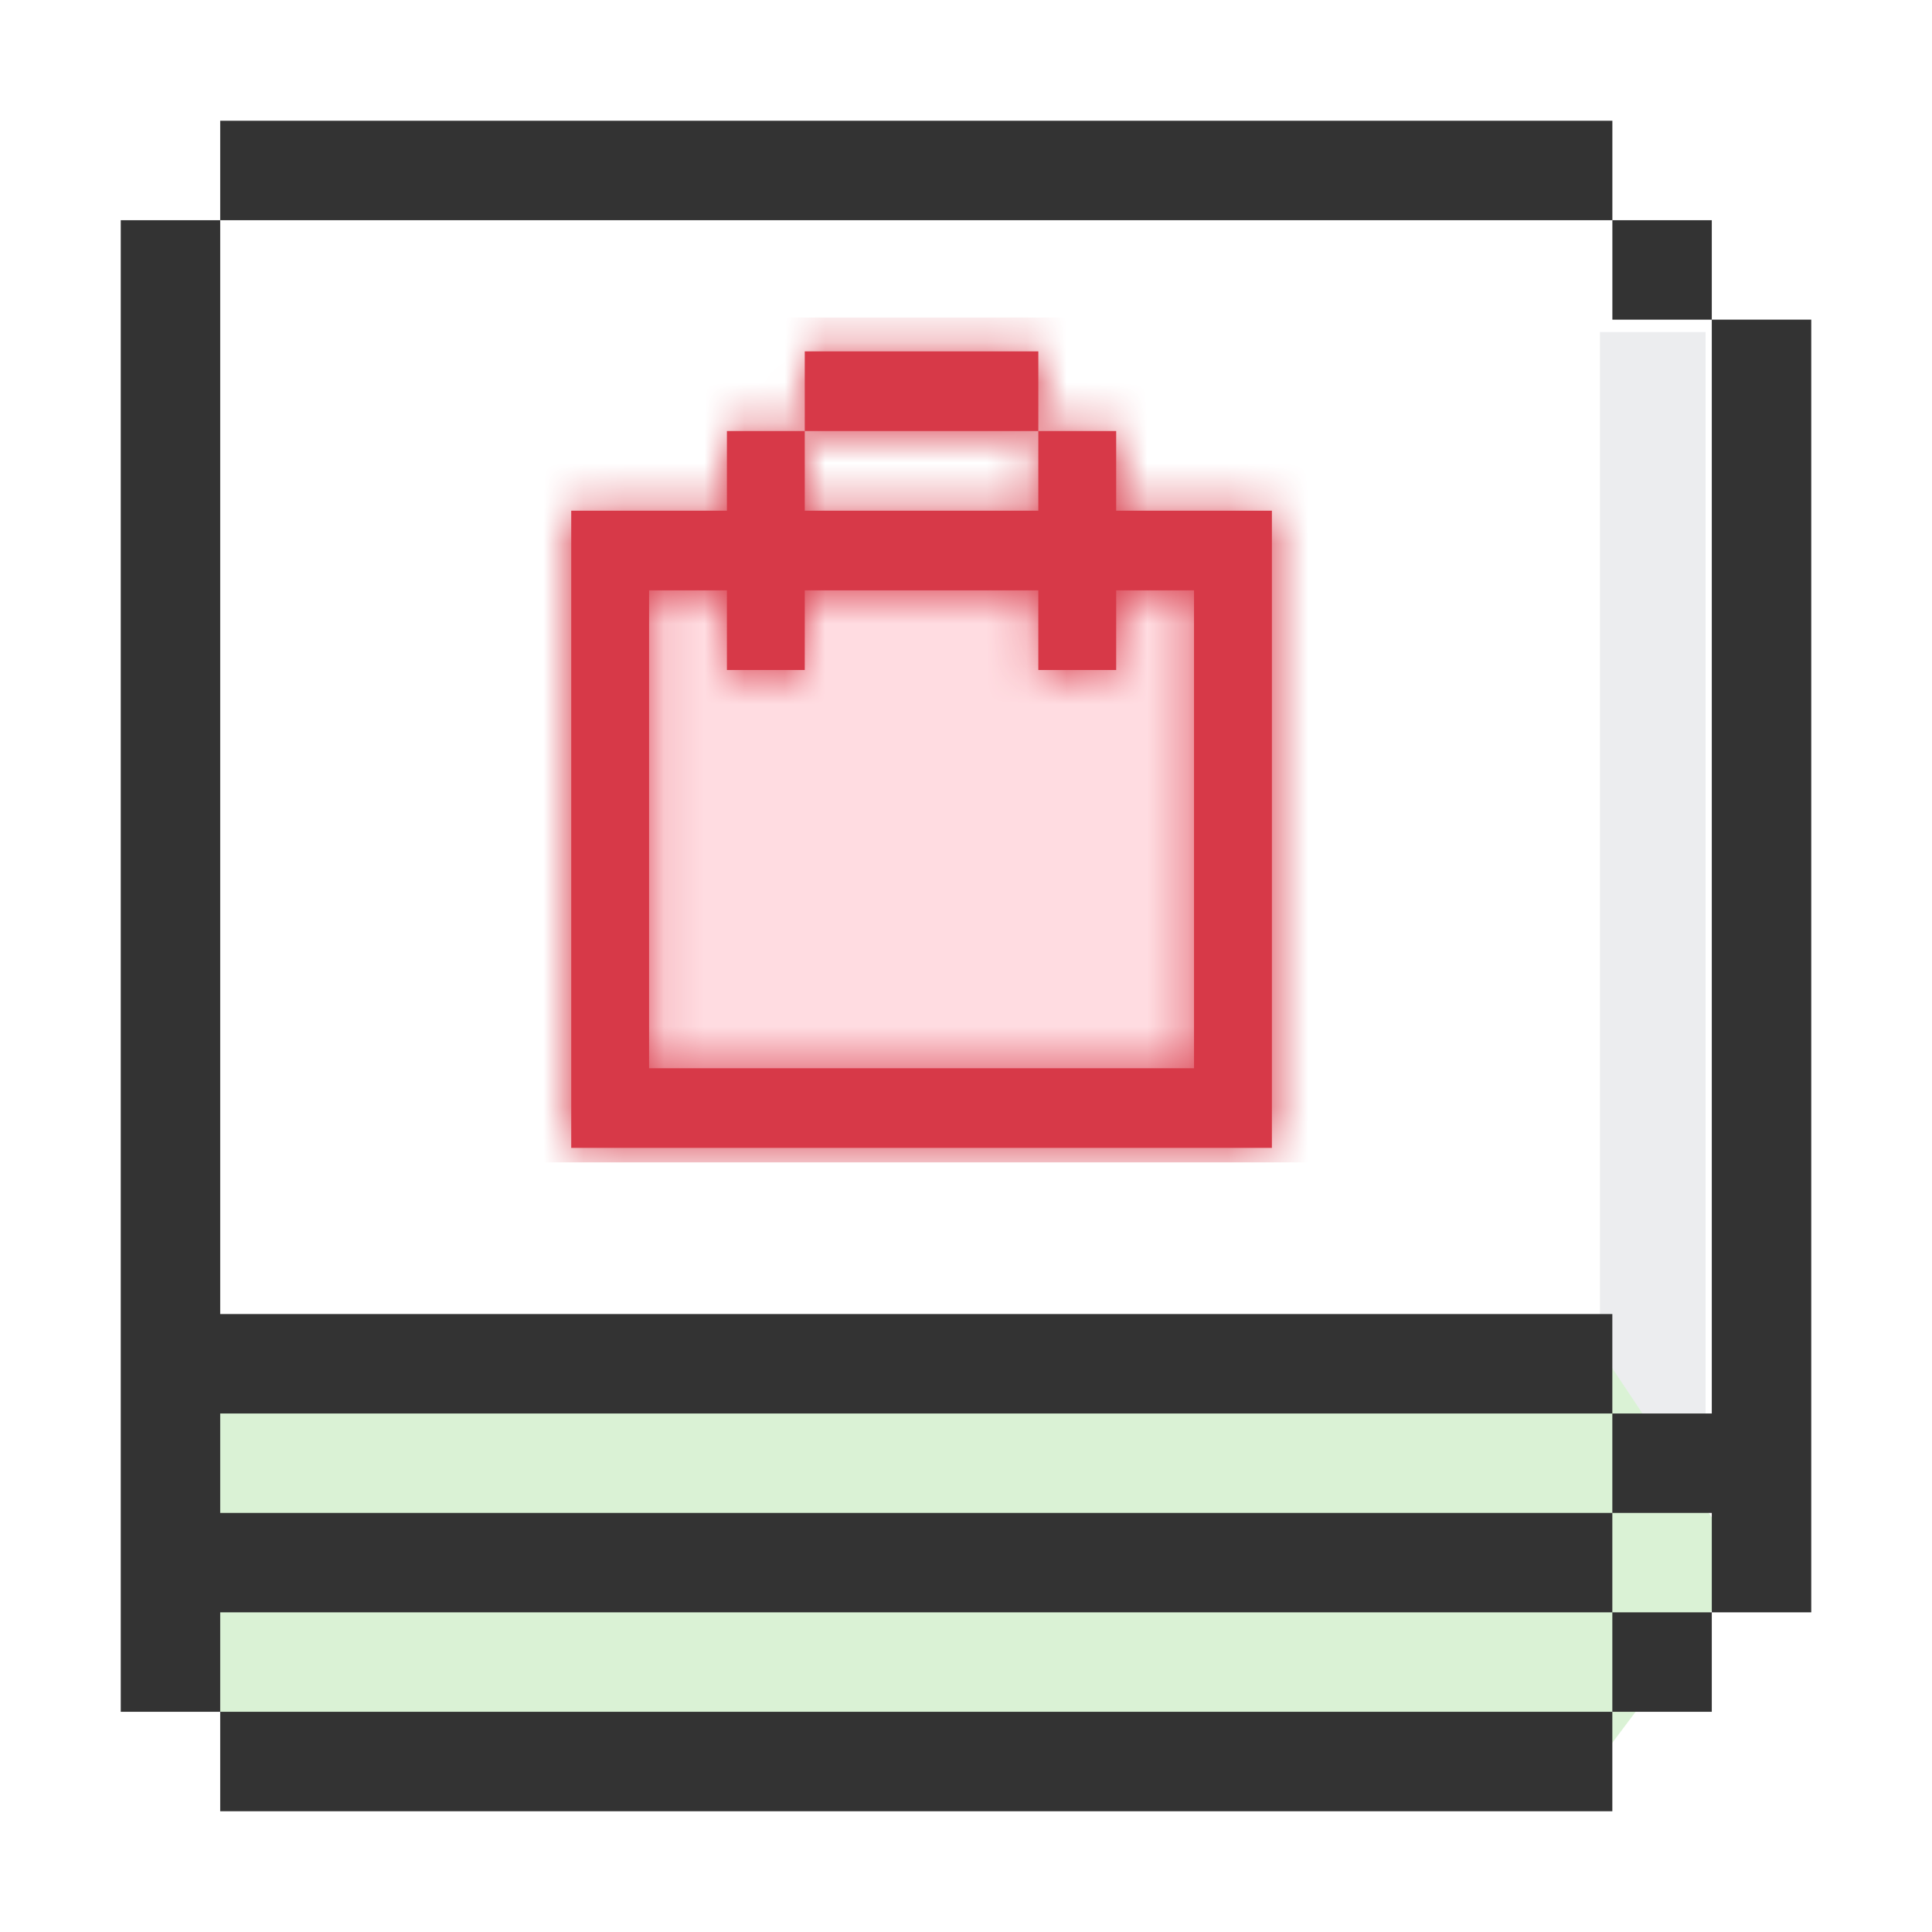 <svg width="48" height="48" viewBox="0 0 48 48" fill="none" xmlns="http://www.w3.org/2000/svg">
<path d="M42.375 8.25H39.75V39.75H42.375V8.25Z" fill="#ECEDEF"/>
<path d="M40.026 33.947H5.21L5.496 43.342H40.026L43.342 38.921L40.026 33.947Z" fill="#DAF2D5"/>
<path d="M40.059 3H5.471V5.471H40.059V3ZM42.529 5.471H40.059V7.942H42.529V5.471Z" fill="#333333"/>
<path d="M3 5.471V42.529H5.471V40.058H40.058V37.588H5.471V35.118H40.058V32.647H5.471V5.471H3ZM40.058 42.529H5.471V45H40.058V42.529ZM42.529 40.058H40.058V42.529H42.529V40.058ZM40.058 35.118V37.588H42.529V40.058H45V7.941H42.529V35.118H40.058Z" fill="#333333"/>
<g clip-path="url(#clip0_194_2348)">
<path d="M15.002 13.537H30.791V27.268H15.002V13.537Z" fill="#FFDCE1"/>
<mask id="path-6-inside-1_194_2348" fill="white">
<path d="M25.797 8.73H19.994V10.709H25.797V8.73ZM19.994 12.688V10.709H18.06V12.688H14.192V28.519H31.6V12.688H27.731V10.709H25.797V12.688H19.994ZM19.994 14.667H25.797V16.646H27.731V14.667H29.665V26.54H16.126V14.667H18.06V16.646H19.994V14.667Z"/>
</mask>
<path d="M25.797 8.73H19.994V10.709H25.797V8.73ZM19.994 12.688V10.709H18.06V12.688H14.192V28.519H31.6V12.688H27.731V10.709H25.797V12.688H19.994ZM19.994 14.667H25.797V16.646H27.731V14.667H29.665V26.54H16.126V14.667H18.06V16.646H19.994V14.667Z" fill="#D73948"/>
<path d="M25.797 8.73V6.339H28.189V8.73H25.797ZM19.994 8.73H17.602V6.339H19.994V8.73ZM19.994 12.688V15.08H17.602V12.688H19.994ZM18.06 10.709H15.668V8.317H18.06V10.709ZM18.06 12.688H20.452V15.08H18.06V12.688ZM14.192 12.688H11.8V10.296H14.192V12.688ZM14.192 28.519V30.911H11.8V28.519H14.192ZM31.6 28.519H33.992V30.911H31.6V28.519ZM31.6 12.688V10.296H33.992V12.688H31.6ZM27.731 12.688V15.08H25.339V12.688H27.731ZM27.731 10.709V8.317H30.123V10.709H27.731ZM25.797 12.688H28.189V15.08H25.797V12.688ZM19.994 14.667H17.602V12.275H19.994V14.667ZM25.797 14.667V12.275H28.189V14.667H25.797ZM25.797 16.646V19.038H23.405V16.646H25.797ZM27.731 16.646H30.123V19.038H27.731V16.646ZM27.731 14.667H25.339V12.275H27.731V14.667ZM29.665 14.667V12.275H32.057V14.667H29.665ZM29.665 26.54H32.057V28.932H29.665V26.54ZM16.126 26.54V28.932H13.734V26.54H16.126ZM16.126 14.667H13.734V12.275H16.126V14.667ZM18.06 14.667V12.275H20.452V14.667H18.06ZM18.06 16.646V19.038H15.668V16.646H18.06ZM19.994 16.646H22.386V19.038H19.994V16.646ZM25.797 11.122H19.994V6.339H25.797V11.122ZM22.386 8.73V10.709H17.602V8.73H22.386ZM19.994 8.317H25.797V13.101H19.994V8.317ZM23.405 10.709V8.73H28.189V10.709H23.405ZM17.602 12.688V10.709H22.386V12.688H17.602ZM19.994 13.101H18.06V8.317H19.994V13.101ZM20.452 10.709V12.688H15.668V10.709H20.452ZM18.06 15.08H14.192V10.296H18.06V15.08ZM16.584 12.688V28.519H11.8V12.688H16.584ZM14.192 26.127H31.6V30.911H14.192V26.127ZM29.208 28.519V12.688H33.992V28.519H29.208ZM31.6 15.08H27.731V10.296H31.6V15.08ZM25.339 12.688V10.709H30.123V12.688H25.339ZM27.731 13.101H25.797V8.317H27.731V13.101ZM28.189 10.709V12.688H23.405V10.709H28.189ZM25.797 15.08H19.994V10.296H25.797V15.08ZM19.994 12.275H25.797V17.059H19.994V12.275ZM28.189 14.667V16.646H23.405V14.667H28.189ZM25.797 14.254H27.731V19.038H25.797V14.254ZM25.339 16.646V14.667H30.123V16.646H25.339ZM27.731 12.275H29.665V17.059H27.731V12.275ZM32.057 14.667V26.54H27.273V14.667H32.057ZM29.665 28.932H16.126V24.148H29.665V28.932ZM13.734 26.54V14.667H18.518V26.54H13.734ZM16.126 12.275H18.06V17.059H16.126V12.275ZM20.452 14.667V16.646H15.668V14.667H20.452ZM18.06 14.254H19.994V19.038H18.06V14.254ZM17.602 16.646V14.667H22.386V16.646H17.602Z" fill="#D73948" mask="url(#path-6-inside-1_194_2348)"/>
</g>
<defs>
<clipPath id="clip0_194_2348">
<rect width="22.105" height="21" fill="white" transform="matrix(-1 0 0 1 33.947 7.883)"/>
</clipPath>
</defs>
</svg>
